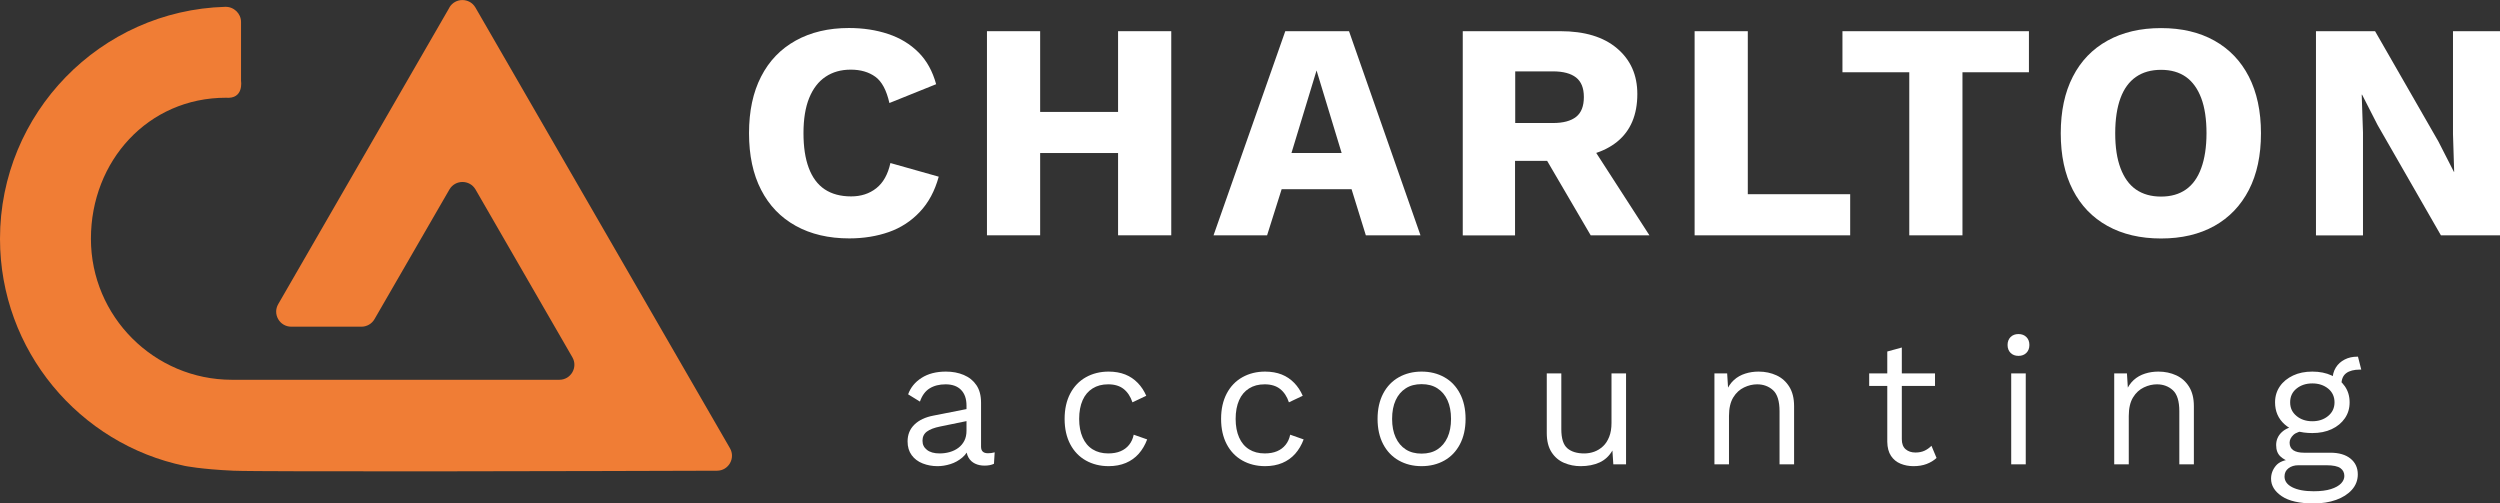 <svg xmlns="http://www.w3.org/2000/svg" id="a" data-name="Layer 1" viewBox="0 0 274.96 55.37"><rect x="0" y="0" width="274.96" height="55.37" fill="#333333" stroke="none"/><defs><style>      .b {        fill: #f07d35;      }      .b, .c {        stroke-width: 0px;      }      .c {        fill: #fff;      }    </style></defs><g><path class="c" d="M103.24,19.45c-.43,1.56-1.12,2.85-2.08,3.86-.95,1.01-2.09,1.75-3.4,2.21s-2.77.7-4.35.7c-2.27,0-4.23-.46-5.89-1.38s-2.93-2.24-3.81-3.96c-.89-1.72-1.33-3.8-1.33-6.23s.44-4.5,1.33-6.23c.88-1.72,2.15-3.04,3.81-3.96s3.61-1.38,5.85-1.38c1.57,0,3.01.22,4.32.66,1.32.44,2.43,1.12,3.33,2.02.91.91,1.55,2.08,1.94,3.5l-5.14,2.07c-.32-1.41-.83-2.37-1.55-2.89-.72-.52-1.62-.78-2.7-.78s-1.99.26-2.77.78c-.78.52-1.38,1.3-1.8,2.33-.42,1.03-.63,2.32-.63,3.86s.19,2.8.58,3.84c.39,1.04.97,1.83,1.75,2.35.78.52,1.75.78,2.91.78,1.09,0,2.01-.3,2.77-.9s1.28-1.53,1.55-2.77l5.31,1.5Z"></path><path class="c" d="M114.4,3.43v22.45h-5.85V3.43h5.85ZM126.1,12.31v4.52h-14.7v-4.52h14.7ZM128.82,3.43v22.45h-5.85V3.43h5.85Z"></path><path class="c" d="M156.24,25.88h-6.02l-1.57-5.07h-7.69l-1.6,5.07h-5.89l7.89-22.45h7.01l7.86,22.45ZM142.05,16.83h5.51l-2.76-9.08-2.76,9.08Z"></path><path class="c" d="M171.61,3.43c2.68,0,4.76.63,6.24,1.89,1.49,1.26,2.23,2.93,2.23,5.02,0,2.29-.74,4.04-2.21,5.24-1.48,1.2-3.55,1.8-6.23,1.8l-.55.31h-4.46v8.2h-5.75V3.43h10.72ZM170.8,13.53c1.13,0,1.98-.23,2.55-.68.57-.45.85-1.18.85-2.18s-.29-1.69-.85-2.14c-.57-.45-1.42-.68-2.55-.68h-4.15v5.68h4.15ZM174.23,14.76l7.18,11.12h-6.46l-5.75-9.83,5.03-1.29Z"></path><path class="c" d="M192.23,21.36h11.26v4.52h-17.11V3.43h5.85v17.93Z"></path><path class="c" d="M223.15,3.43v4.52h-7.31v17.93h-5.85V7.95h-7.35V3.43h20.51Z"></path><path class="c" d="M237.68,3.09c2.27,0,4.22.46,5.87,1.38,1.64.92,2.91,2.24,3.79,3.96.88,1.72,1.33,3.8,1.33,6.23s-.44,4.5-1.33,6.23c-.89,1.72-2.15,3.04-3.79,3.96-1.65.92-3.6,1.38-5.87,1.38s-4.23-.46-5.89-1.38-2.93-2.24-3.81-3.96c-.89-1.72-1.33-3.8-1.33-6.23s.44-4.5,1.33-6.23c.88-1.72,2.15-3.04,3.81-3.96s3.62-1.38,5.89-1.38ZM237.68,7.68c-1.09,0-2.01.26-2.76.78-.75.52-1.32,1.3-1.7,2.33-.38,1.03-.58,2.32-.58,3.86s.19,2.8.58,3.84c.39,1.04.95,1.83,1.7,2.35.75.52,1.67.78,2.76.78s2-.26,2.74-.78c.74-.52,1.3-1.3,1.68-2.35.38-1.04.58-2.32.58-3.84s-.19-2.83-.58-3.86c-.39-1.03-.95-1.81-1.68-2.33-.74-.52-1.65-.78-2.74-.78Z"></path><path class="c" d="M274.96,3.43v22.45h-6.5l-6.97-12.14-1.7-3.33h-.04l.14,4.15v11.33h-5.17V3.43h6.5l6.97,12.14,1.7,3.33h.03l-.13-4.15V3.43h5.17Z"></path></g><g><path class="c" d="M106.3,44.61c0-.75-.2-1.32-.6-1.73-.4-.41-.97-.61-1.7-.61-.69,0-1.28.15-1.76.45-.48.3-.83.78-1.06,1.45l-1.3-.8c.27-.75.76-1.35,1.48-1.81.72-.46,1.61-.69,2.68-.69.72,0,1.37.12,1.96.37.59.25,1.05.62,1.39,1.12.34.5.51,1.14.51,1.93v4.84c0,.48.25.72.76.72.25,0,.5-.03.74-.1l-.08,1.26c-.27.13-.61.2-1.04.2-.39,0-.73-.07-1.04-.22s-.55-.37-.72-.67c-.17-.3-.26-.68-.26-1.13v-.2l.4.06c-.16.52-.43.94-.82,1.27-.39.33-.82.57-1.3.72-.48.15-.95.23-1.42.23-.59,0-1.13-.1-1.64-.3-.51-.2-.91-.5-1.21-.91-.3-.41-.45-.91-.45-1.51,0-.75.25-1.36.75-1.85.5-.49,1.2-.82,2.09-.99l3.96-.78v1.32l-3.22.66c-.65.13-1.14.32-1.46.56s-.48.57-.48,1,.16.75.49,1.01.79.39,1.39.39c.39,0,.76-.05,1.11-.15.35-.1.67-.25.95-.46.28-.21.5-.47.66-.78s.24-.68.24-1.11v-2.76Z"></path><path class="c" d="M121.93,40.87c.69,0,1.3.11,1.83.32.53.21.98.52,1.37.92s.7.87.94,1.42l-1.52.72c-.21-.64-.54-1.13-.97-1.47-.43-.34-1-.51-1.69-.51s-1.24.15-1.72.45c-.48.3-.85.73-1.1,1.3-.25.57-.38,1.25-.38,2.05s.13,1.47.38,2.04c.25.57.62,1.01,1.1,1.31.48.3,1.05.45,1.72.45.52,0,.97-.08,1.35-.24.38-.16.69-.39.94-.7.25-.31.42-.68.51-1.12l1.48.52c-.23.61-.54,1.14-.93,1.58-.39.44-.87.78-1.42,1.01-.55.23-1.18.35-1.89.35-.93,0-1.77-.21-2.5-.62-.73-.41-1.31-1.01-1.72-1.79s-.62-1.71-.62-2.79.21-2.01.62-2.79c.41-.78.99-1.38,1.72-1.79.73-.41,1.57-.62,2.5-.62Z"></path><path class="c" d="M139.14,40.87c.69,0,1.3.11,1.83.32.53.21.98.52,1.37.92s.7.87.94,1.42l-1.52.72c-.21-.64-.54-1.13-.97-1.47-.43-.34-1-.51-1.69-.51s-1.24.15-1.72.45c-.48.3-.85.73-1.1,1.3-.25.57-.38,1.25-.38,2.05s.13,1.47.38,2.04c.25.57.62,1.01,1.1,1.31.48.3,1.05.45,1.72.45.52,0,.97-.08,1.35-.24.38-.16.69-.39.94-.7.25-.31.42-.68.51-1.12l1.48.52c-.23.61-.54,1.14-.93,1.58-.39.44-.87.78-1.42,1.01-.55.23-1.18.35-1.89.35-.93,0-1.77-.21-2.5-.62-.73-.41-1.31-1.01-1.72-1.79s-.62-1.71-.62-2.79.21-2.01.62-2.79c.41-.78.99-1.38,1.72-1.79.73-.41,1.57-.62,2.5-.62Z"></path><path class="c" d="M156.35,40.87c.95,0,1.78.21,2.51.62.73.41,1.3,1.01,1.71,1.79.41.78.62,1.71.62,2.79s-.21,2.01-.62,2.79c-.41.78-.98,1.38-1.71,1.79-.73.41-1.56.62-2.51.62s-1.77-.21-2.5-.62c-.73-.41-1.31-1.01-1.72-1.79-.41-.78-.62-1.71-.62-2.79s.21-2.01.62-2.79c.41-.78.99-1.38,1.72-1.79.73-.41,1.57-.62,2.5-.62ZM156.35,42.25c-.68,0-1.26.15-1.74.46-.48.31-.85.74-1.11,1.31-.26.57-.39,1.25-.39,2.05s.13,1.47.39,2.04.63,1.01,1.11,1.32c.48.31,1.06.46,1.74.46s1.26-.15,1.74-.46.85-.75,1.11-1.32c.26-.57.39-1.25.39-2.04s-.13-1.48-.39-2.05c-.26-.57-.63-1-1.11-1.31s-1.06-.46-1.74-.46Z"></path><path class="c" d="M173.84,51.27c-.64,0-1.24-.12-1.81-.36-.57-.24-1.03-.63-1.38-1.17s-.53-1.24-.53-2.11v-6.56h1.6v6.14c0,1.01.22,1.71.66,2.09.44.38,1.06.57,1.86.57.37,0,.74-.06,1.1-.19s.68-.33.97-.6c.29-.27.51-.62.68-1.05.17-.43.25-.93.25-1.52v-5.44h1.6v10h-1.4l-.1-1.52c-.35.6-.82,1.04-1.41,1.31-.59.27-1.29.41-2.09.41Z"></path><path class="c" d="M188.56,51.07v-10h1.4l.14,2.24-.26-.22c.21-.53.5-.96.86-1.29.36-.33.78-.56,1.25-.71.47-.15.96-.22,1.47-.22.72,0,1.37.14,1.96.41.59.27,1.06.69,1.41,1.25s.53,1.27.53,2.14v6.4h-1.6v-5.84c0-1.11-.24-1.88-.71-2.31-.47-.43-1.06-.65-1.75-.65-.48,0-.96.11-1.44.34-.48.23-.88.59-1.19,1.1-.31.51-.47,1.19-.47,2.04v5.32h-1.6Z"></path><path class="c" d="M212.82,41.07v1.38h-7.24v-1.38h7.24ZM209.17,38.22v10.09c0,.49.14.86.42,1.1.28.24.64.36,1.08.36.39,0,.72-.07,1-.2.28-.13.53-.31.76-.54l.56,1.34c-.31.28-.67.5-1.09.66s-.9.24-1.45.24c-.51,0-.98-.09-1.42-.27-.44-.18-.79-.47-1.05-.86-.26-.39-.4-.91-.41-1.55v-9.93l1.6-.44Z"></path><path class="c" d="M222,39.14c-.36,0-.65-.11-.87-.33-.22-.22-.33-.51-.33-.87s.11-.65.33-.87c.22-.22.51-.33.87-.33s.65.11.87.33c.22.22.33.51.33.87s-.11.65-.33.87c-.22.22-.51.33-.87.33ZM222.8,41.07v10h-1.6v-10h1.6Z"></path><path class="c" d="M232.53,51.07v-10h1.4l.14,2.24-.26-.22c.21-.53.5-.96.86-1.29.36-.33.78-.56,1.25-.71.47-.15.96-.22,1.47-.22.72,0,1.37.14,1.96.41.59.27,1.06.69,1.41,1.25s.53,1.27.53,2.14v6.4h-1.6v-5.84c0-1.11-.24-1.88-.71-2.31-.47-.43-1.06-.65-1.75-.65-.48,0-.96.11-1.44.34-.48.23-.88.59-1.19,1.1-.31.51-.47,1.19-.47,2.04v5.32h-1.6Z"></path><path class="c" d="M256.3,49.79c.95,0,1.69.22,2.22.65.53.43.8,1.01.8,1.73,0,.65-.22,1.22-.65,1.7-.43.48-1.01.85-1.74,1.11s-1.54.39-2.45.39c-1.58,0-2.75-.27-3.53-.8-.78-.53-1.17-1.17-1.17-1.92,0-.53.18-1.01.53-1.43s.95-.66,1.79-.71l-.14.3c-.46-.12-.84-.32-1.15-.61-.31-.29-.47-.7-.47-1.25s.2-1.02.61-1.41c.41-.39,1.01-.64,1.81-.73l1.06.54h-.2c-.65.07-1.12.23-1.39.49-.27.26-.41.54-.41.85,0,.37.14.65.41.83s.66.27,1.15.27h2.92ZM254.32,40.87c.8,0,1.51.14,2.13.43.62.29,1.1.68,1.45,1.19.35.51.52,1.09.52,1.76s-.17,1.24-.52,1.75c-.35.51-.83.91-1.45,1.2-.62.29-1.33.43-2.13.43-1.32,0-2.34-.32-3.04-.95-.71-.63-1.06-1.44-1.06-2.43,0-.67.18-1.25.53-1.76s.84-.9,1.45-1.19c.61-.29,1.32-.43,2.12-.43ZM254.46,54.03c.77,0,1.41-.08,1.91-.24.5-.16.87-.37,1.11-.62.24-.25.36-.53.36-.82,0-.36-.14-.65-.43-.86-.29-.21-.8-.32-1.55-.32h-3.08c-.43,0-.79.11-1.08.33-.29.22-.44.52-.44.91,0,.49.28.89.85,1.18.57.29,1.35.44,2.35.44ZM254.32,42.17c-.69,0-1.27.19-1.74.57-.47.38-.7.88-.7,1.51s.23,1.11.7,1.5,1.05.58,1.74.58,1.27-.19,1.74-.58.7-.89.7-1.5-.23-1.13-.7-1.51c-.47-.38-1.05-.57-1.74-.57ZM259.34,39.23l.36,1.42h-.14c-.65,0-1.16.13-1.51.39-.35.26-.53.68-.53,1.25l-.98-.5c0-.52.12-.97.36-1.36.24-.39.57-.68.98-.89.41-.21.87-.31,1.36-.31h.1Z"></path></g><path class="b" d="M49.43.83l-18.83,32.62c-.64,1.1.16,2.48,1.43,2.48h7.73c.59,0,1.14-.32,1.43-.83l8.24-14.26c.64-1.1,2.23-1.1,2.87,0l10.65,18.45c.64,1.1-.16,2.48-1.43,2.48h-24.17,0s-11.7,0-11.7,0h0s-.09,0-.14,0c-8.55,0-15.51-6.96-15.51-15.51s6.29-15.51,14.84-15.51c2,.17,1.67-1.84,1.67-1.84V2.42c0-.94-.79-1.69-1.73-1.67C11.05,1.14,0,12.43,0,26.26c0,12.29,8.73,22.58,20.32,24.98,0,0,1.76.37,5.35.53,3.08.14,42.2.04,53.19,0,1.27,0,2.06-1.38,1.42-2.48L52.29.83c-.64-1.1-2.23-1.1-2.87,0Z"></path></svg>